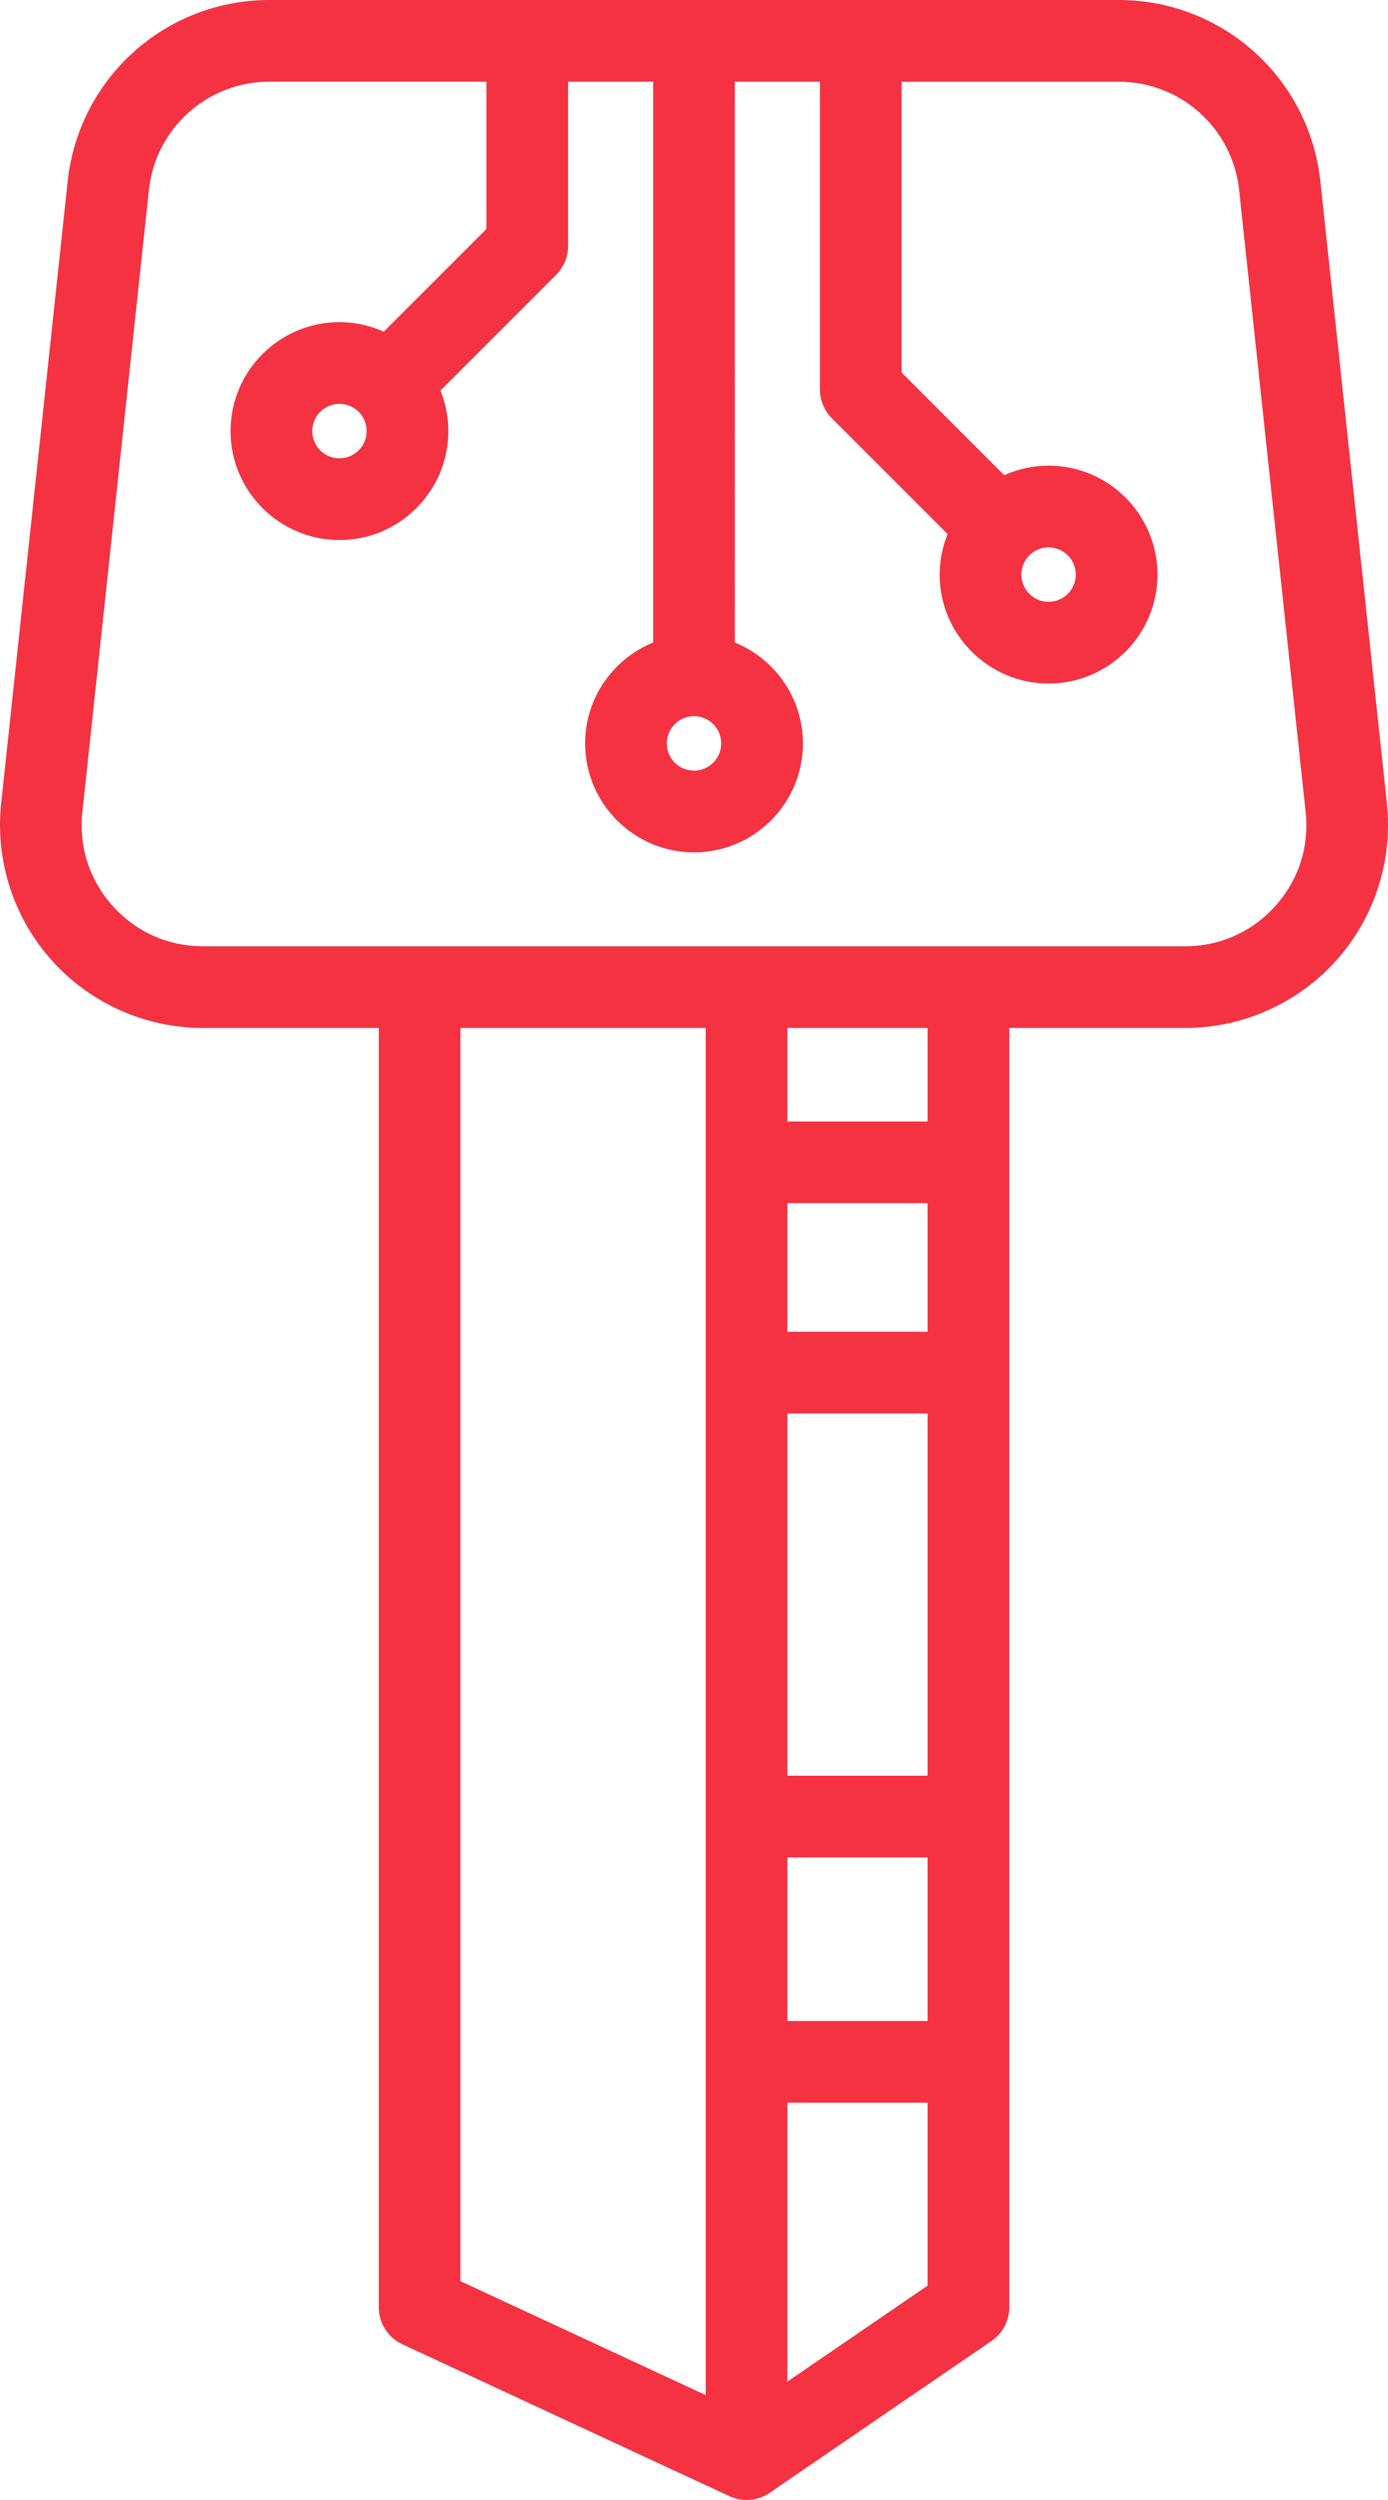 <!-- Generator: Adobe Illustrator 20.1.0, SVG Export Plug-In  -->
<svg version="1.1"
	 xmlns="http://www.w3.org/2000/svg" xmlns:xlink="http://www.w3.org/1999/xlink" xmlns:a="http://ns.adobe.com/AdobeSVGViewerExtensions/3.0/"
	 x="0px" y="0px" width="41.822px" height="75.294px" viewBox="0 0 41.822 75.294"
	 style="enable-background:new 0 0 41.822 75.294;" xml:space="preserve">
<style type="text/css">
	.st0{fill:#F43242;}
</style>
<defs>
</defs>
<g>
	<g>
		<path class="st0" d="M41.788,24.196L39.784,5.464C39.451,2.349,36.836,0,33.704,0H8.119c-3.133,0-5.747,2.349-6.08,5.464
			L0.035,24.196c-0.184,1.722,0.374,3.449,1.532,4.738c1.158,1.288,2.815,2.027,4.548,2.027h5.298v38.53
			c0,0.479,0.278,0.914,0.712,1.116l9.852,4.574c0.165,0.076,0.342,0.114,0.518,0.114c0.244,0,0.486-0.072,0.695-0.215l6.686-4.574
			c0.335-0.229,0.535-0.609,0.535-1.015v-38.53h5.298c1.732,0,3.39-0.739,4.548-2.027C41.414,27.645,41.972,25.918,41.788,24.196
			L41.788,24.196z M21.731,22.39c0,0.453-0.367,0.82-0.82,0.82c-0.453,0-0.82-0.368-0.82-0.82c0-0.452,0.368-0.82,0.82-0.82
			C21.364,21.57,21.731,21.939,21.731,22.39L21.731,22.39z M13.873,30.961h7.391v41.176l-7.391-3.432V30.961z M23.725,55.943h4.224
			v4.928h-4.224V55.943z M23.725,53.482v-10.91h4.224v10.91H23.725z M23.725,40.111v-3.873h4.224v3.873H23.725z M23.725,71.731v-8.4
			h4.224v5.509L23.725,71.731z M27.949,33.778h-4.224v-2.817h4.224V33.778z M38.426,27.288c-0.702,0.782-1.667,1.212-2.718,1.212
			H6.115c-1.051,0-2.016-0.43-2.718-1.212c-0.702-0.781-1.028-1.787-0.915-2.832L4.486,5.726c0.199-1.861,1.761-3.266,3.633-3.266
			h6.538v4.436L11.563,9.99c-0.409-0.183-0.86-0.287-1.335-0.287c-1.809,0-3.281,1.471-3.281,3.281c0,1.809,1.472,3.281,3.281,3.281
			c1.809,0,3.281-1.472,3.281-3.281c0-0.432-0.086-0.843-0.238-1.221l3.486-3.486c0.231-0.231,0.36-0.544,0.36-0.87V2.461h2.564
			v16.891c-1.201,0.488-2.05,1.665-2.05,3.039c0,1.81,1.472,3.281,3.281,3.281c1.81,0,3.281-1.471,3.281-3.281
			c0-1.374-0.85-2.551-2.051-3.039V2.461h2.564v9.268c0,0.327,0.13,0.639,0.36,0.87l3.486,3.486
			c-0.152,0.378-0.238,0.79-0.238,1.221c0,1.809,1.471,3.281,3.281,3.281c1.809,0,3.281-1.472,3.281-3.281
			c0-1.809-1.472-3.281-3.281-3.281c-0.476,0-0.927,0.104-1.336,0.287l-3.093-3.093V2.461h6.538c1.873,0,3.435,1.404,3.633,3.266
			l2.004,18.731C39.453,25.501,39.128,26.507,38.426,27.288L38.426,27.288z M11.048,12.984c0,0.452-0.368,0.82-0.82,0.82
			c-0.452,0-0.82-0.368-0.82-0.82c0-0.453,0.368-0.82,0.82-0.82C10.68,12.164,11.048,12.531,11.048,12.984L11.048,12.984z
			 M31.595,16.486c0.453,0,0.82,0.368,0.82,0.82c0,0.452-0.368,0.82-0.82,0.82c-0.453,0-0.82-0.368-0.82-0.82
			C30.774,16.853,31.142,16.486,31.595,16.486L31.595,16.486z M31.595,16.486"/>
	</g>
</g>
</svg>